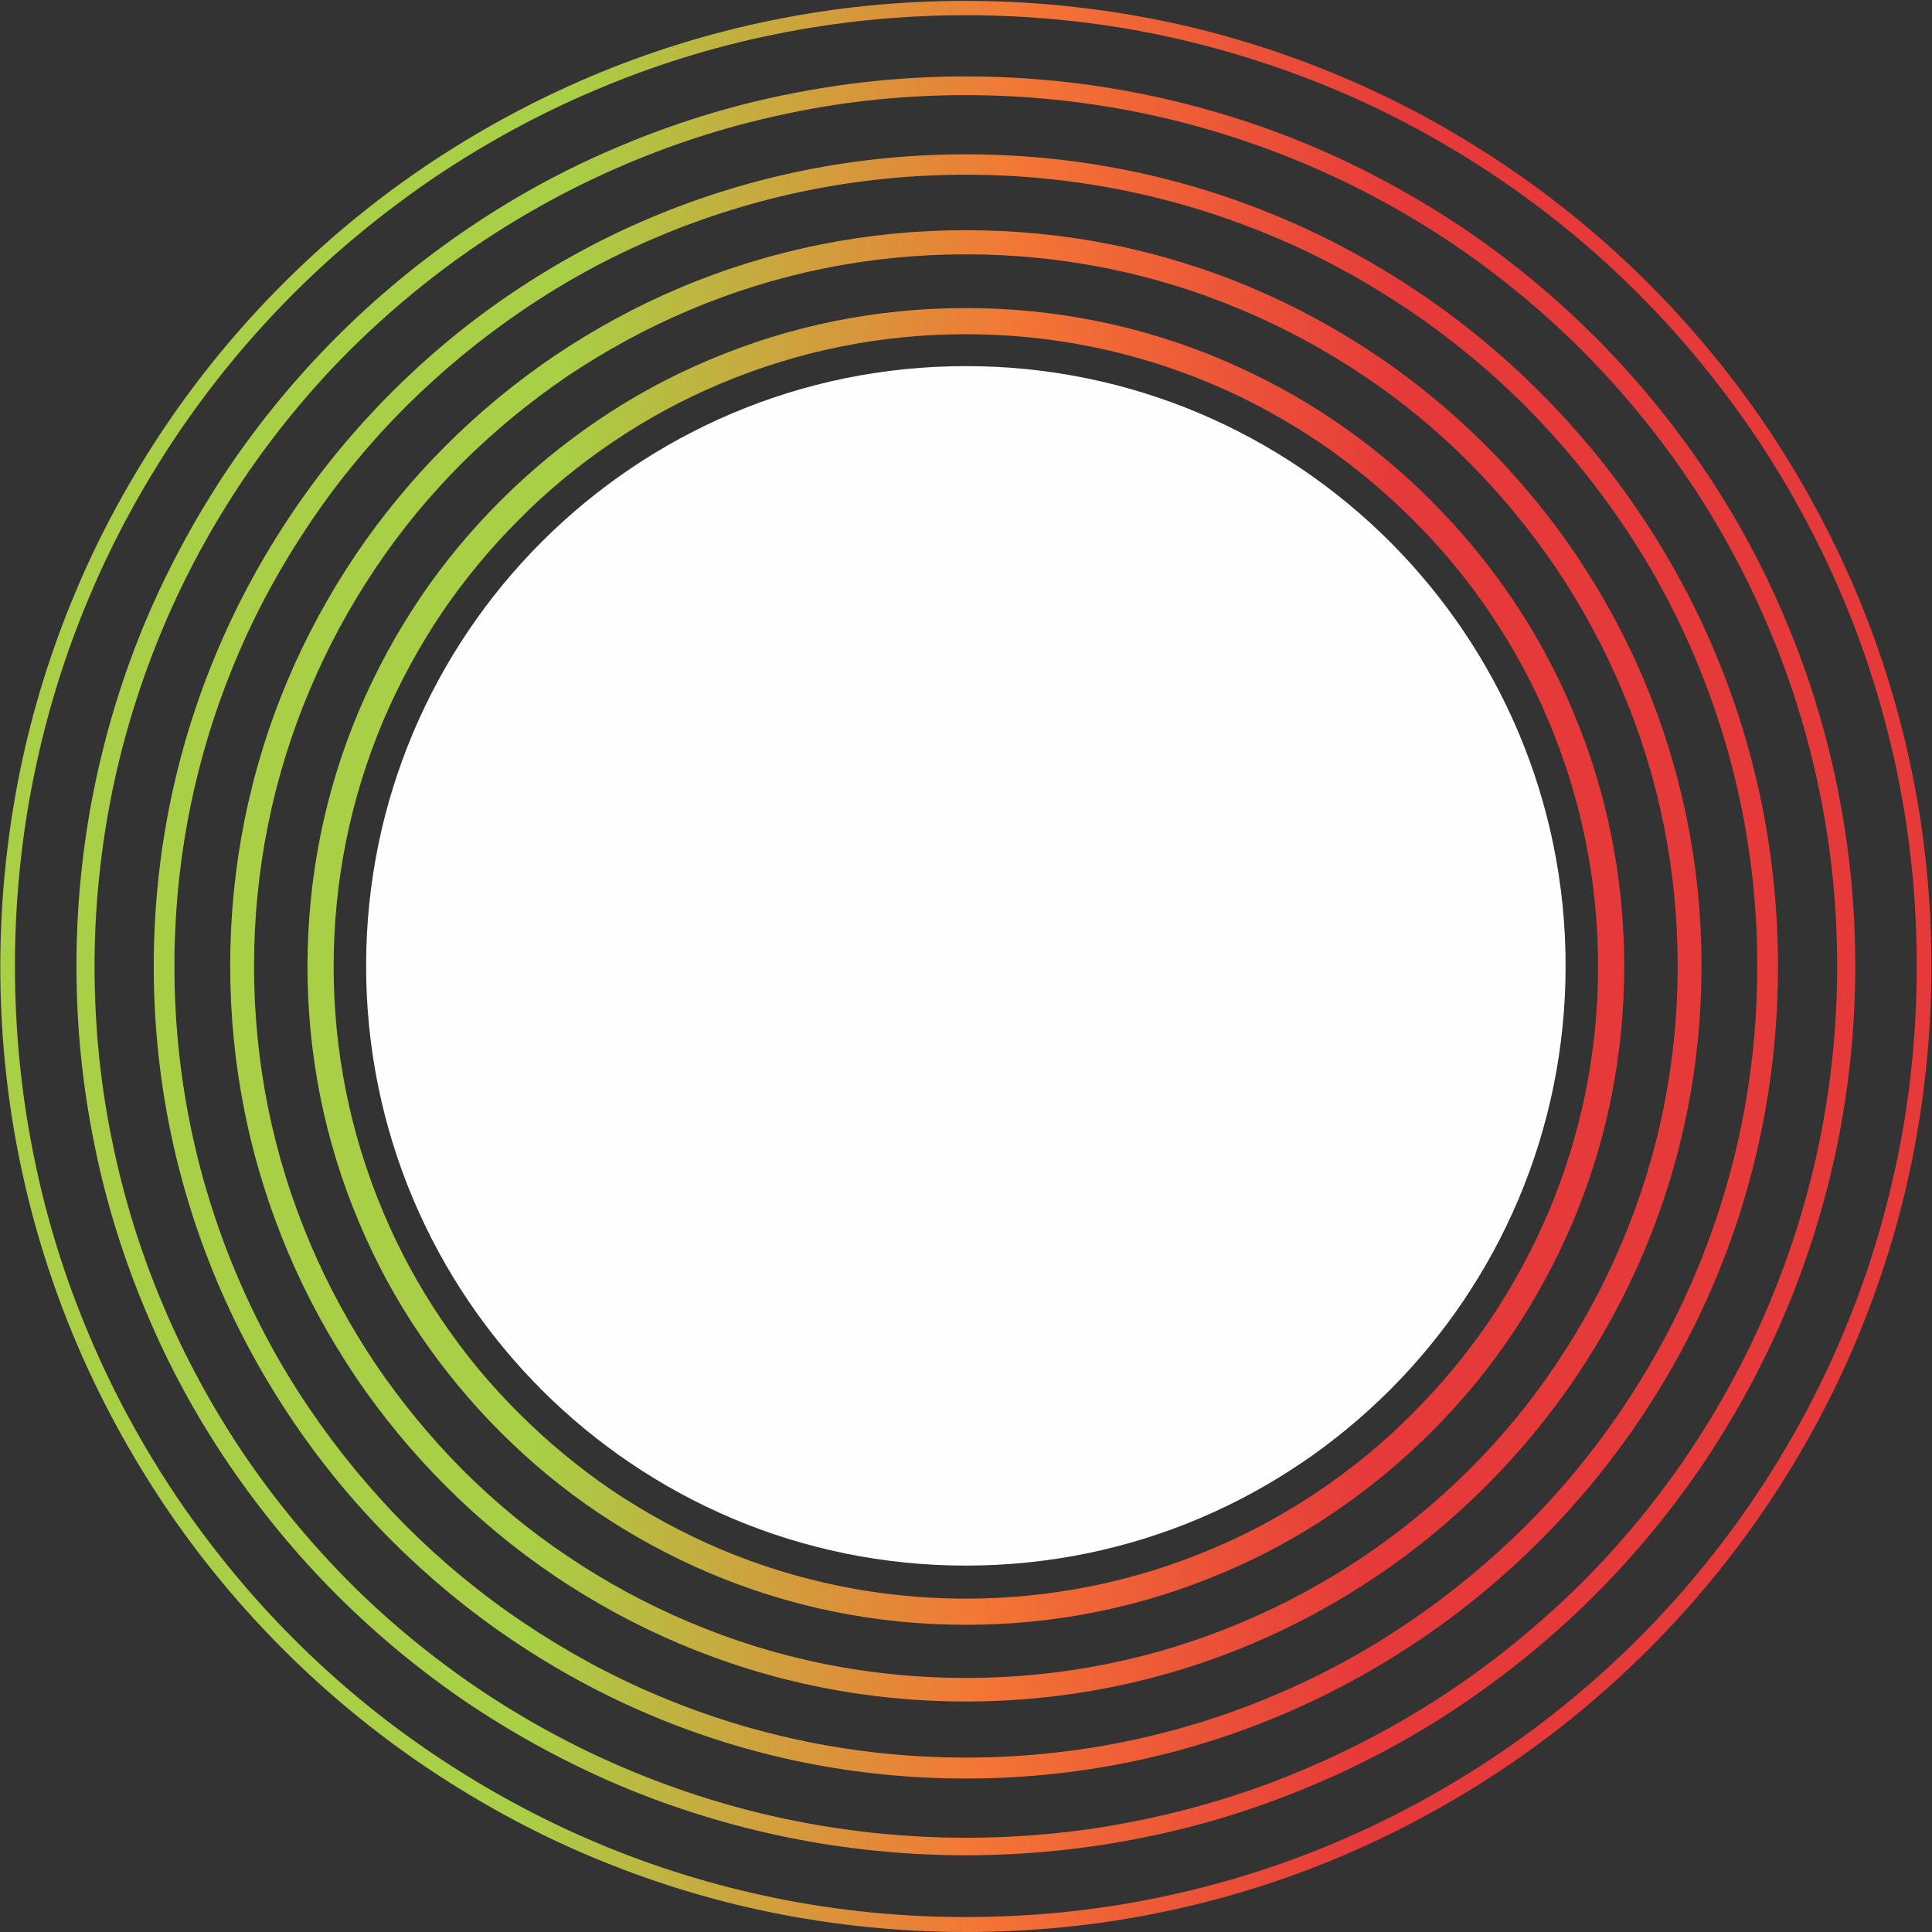 <?xml version="1.0" encoding="UTF-8"?>
<svg data-bbox="1 3 6720 6720" viewBox="0 0 6723 6723" height="536.969" width="536.969" xmlns="http://www.w3.org/2000/svg" shape-rendering="geometricPrecision" text-rendering="geometricPrecision" image-rendering="optimizeQuality" fill-rule="evenodd" clip-rule="evenodd" data-type="ugc">
    <rect x="0" y="0" width="6723" height="6723" fill="#333333" stroke="none"/>
    <g>
        <defs>
            <linearGradient y2="3320.63" x2="1911.08" y1="3402.11" x1="4811.66" gradientUnits="userSpaceOnUse" id="7ac3fe5b-e2ea-4313-847a-19e028c590de">
                <stop offset="0" stop-color="#e63a3a"/>
                <stop offset=".459" stop-color="#f37635"/>
                <stop offset="1" stop-color="#a8cf45"/>
            </linearGradient>
        </defs>
        <path d="M3361 6723c-227 0-455-23-677-68-216-44-428-110-631-196-200-84-391-189-571-310-178-120-345-258-497-410s-290-319-410-497c-121-180-225-371-310-571-86-203-152-415-196-631-46-223-68-450-68-677s23-455 68-677c44-216 110-428 196-631 84-200 189-391 310-571 120-178 258-345 410-497s319-290 497-410c180-121 371-225 571-310 203-86 415-152 631-196 223-46 450-68 677-68s455 23 677 68c216 44 428 110 631 196 200 84 391 189 571 310 178 120 345 258 497 410s290 319 410 497c121 180 225 371 310 571 86 203 152 415 196 631 46 223 68 450 68 677s-23 455-68 677c-44 216-110 428-196 631-84 200-189 391-310 571-120 178-258 345-410 497s-319 290-497 410c-180 121-371 225-571 310-203 86-415 152-631 196-223 46-450 68-677 68zm0-6670c-224 0-448 22-667 67-213 43-421 108-621 193-197 83-385 186-562 305-175 119-340 254-490 404s-285 314-404 490c-119 177-222 365-305 562-85 200-149 408-193 621-45 219-67 443-67 667s22 448 67 667c43 213 108 421 193 621 83 197 186 385 305 562 119 175 254 340 404 490s314 286 490 404c177 119 366 222 562 305 200 85 408 149 621 193 219 45 443 67 667 67s448-22 667-67c213-44 421-108 621-193 196-83 385-186 562-305 176-119 340-254 490-404s285-314 404-490c119-177 222-365 305-562 85-200 149-408 193-621 45-219 67-443 67-667s-22-448-67-667c-44-213-108-421-193-621-83-196-186-385-305-562-119-175-254-340-404-490s-314-285-490-404c-177-119-365-222-562-305-200-84-408-149-621-193-219-45-443-67-667-67zm0 6403c-209 0-419-21-624-63-199-41-394-101-581-180-184-78-360-174-526-285-164-111-318-238-458-378s-267-294-378-458c-112-165-208-342-285-526-79-187-140-382-180-581-42-205-63-414-63-624 0-209 21-419 63-624 41-199 101-394 180-581 78-184 174-360 285-526 111-164 238-318 378-458s294-267 458-378c165-112 342-208 526-285 187-79 382-140 581-180 205-42 414-63 624-63 209 0 419 21 624 63 199 41 394 101 581 180 184 78 360 174 526 285 164 111 318 238 458 378s267 294 378 458c112 165 208 342 285 526 79 187 140 382 180 581 42 205 63 414 63 624 0 209-21 419-63 624-41 199-101 394-180 581-78 184-174 360-285 526-111 164-238 318-378 458s-294 267-458 378c-165 112-342 208-526 285-187 79-382 140-581 180-205 42-414 63-624 63zm0-6125c-205 0-410 20-611 62-195 40-386 99-569 177-180 76-353 170-515 279-161 109-311 233-449 370-137 137-261 288-370 449-109 162-203 335-279 515-77 183-137 374-177 569-41 201-62 406-62 611s20 410 62 611c40 195 99 386 177 569 76 180 170 353 279 515 109 161 233 311 370 449 137 137 288 261 449 370 162 109 335 203 515 279 183 77 374 137 569 177 201 41 406 62 611 62s410-20 611-62c195-40 386-99 569-177 180-76 353-170 515-279 161-109 311-233 449-370 137-137 262-288 370-449 109-162 203-335 279-515 77-183 137-374 177-569 41-201 62-406 62-611s-20-410-62-611c-40-195-99-386-177-569-76-180-170-353-279-515-109-161-233-311-370-449-137-137-288-261-449-370-162-109-335-203-515-279-183-77-374-137-569-177-201-41-406-62-611-62zm0 5858c-380 0-751-74-1100-222-168-71-329-159-480-261-150-101-290-217-418-345s-244-268-345-418c-102-151-190-312-261-480-148-350-222-721-222-1100 0-380 74-751 222-1100 71-168 159-329 261-480 101-150 217-290 345-418s268-244 418-345c151-102 312-190 480-261 350-148 721-222 1100-222 380 0 751 74 1100 222 168 71 329 159 480 261 150 101 290 217 418 345s244 268 345 418c102 151 190 312 261 480 148 350 222 721 222 1100 0 380-74 751-222 1100-71 168-159 329-261 480-101 150-217 290-345 418s-268 244-418 345c-151 102-312 190-480 261-350 148-721 222-1100 222zm0-5581c-370 0-731 72-1072 216-164 69-321 154-468 254-146 99-283 212-408 336-125 125-238 262-336 408-99 147-185 304-254 468-144 341-216 702-216 1072s72 731 216 1072c69 164 154 321 254 468 99 146 212 283 336 408 125 125 262 238 408 336 147 99 304 185 468 254 341 144 702 216 1072 216s731-72 1072-216c164-69 321-154 468-254 146-99 283-212 408-336 125-125 238-262 336-408 99-147 185-304 254-468 144-341 216-702 216-1072s-72-731-216-1072c-69-164-154-321-254-468-99-146-212-283-336-408-125-125-262-238-408-336-147-99-304-185-468-254-341-144-702-216-1072-216zm0 5313c-344 0-680-67-996-201-152-64-298-144-435-236-136-92-263-197-379-313s-221-243-313-379c-92-137-172-283-236-435-134-317-201-653-201-996 0-344 67-680 201-996 64-152 144-298 236-435 92-136 197-263 313-379s243-221 379-313c137-92 283-172 435-236 317-134 653-201 996-201 344 0 680 67 996 201 152 64 298 144 435 236 136 92 263 197 379 313s221 243 313 379c92 137 172 283 236 435 134 317 201 653 201 996 0 344-67 680-201 996-64 152-144 298-236 435-92 136-197 263-313 379s-243 221-379 313c-137 92-283 172-435 236-317 134-653 201-996 201zm0-5036c-333 0-658 65-964 195-147 62-288 139-421 228-131 89-254 190-367 302-112 112-214 235-302 367-89 132-166 274-228 421-130 306-195 631-195 964s65 658 195 964c62 147 139 288 228 421 89 131 190 254 302 367 112 112 235 214 367 302 132 89 274 166 421 228 306 130 631 195 964 195s658-65 964-195c147-62 288-139 421-228 131-89 254-190 367-302 112-112 214-235 302-367 89-132 166-274 228-421 130-306 195-631 195-964s-65-658-195-964c-62-147-139-288-228-421-89-131-190-254-302-367-112-112-235-214-367-302-132-89-274-166-421-228-306-130-631-195-964-195zm0 4769c-308 0-609-60-892-180-136-58-267-129-389-211s-235-176-339-280-198-218-280-339c-83-122-154-253-211-389-120-283-180-584-180-892s60-609 180-892c58-136 129-267 211-389s176-235 280-339 218-198 339-280c122-83 253-154 389-211 283-120 584-180 892-180s609 60 892 180c136 58 267 128 389 211 122 82 235 176 339 280s198 218 280 339c83 122 154 253 211 389 120 283 180 584 180 892s-60 609-180 892c-58 136-129 267-211 389s-176 235-280 339-218 198-339 280c-122 83-253 154-389 211-283 120-584 180-892 180zm0-4491c-295 0-584 58-856 173-131 55-256 123-374 203-117 79-226 169-325 269-100 100-190 209-269 325-79 118-147 243-203 374-115 272-173 561-173 856s58 584 173 856c55 131 123 256 203 374 79 117 169 226 269 325 100 100 209 190 325 269 118 79 243 147 374 203 272 115 561 173 856 173s584-58 856-173c131-55 256-123 374-203 117-79 226-169 325-269 100-100 190-209 269-325 79-117 147-243 203-374 115-272 173-561 173-856s-58-584-173-856c-55-131-123-256-203-374-79-117-169-226-269-325-100-100-209-190-325-269-118-79-243-148-374-203-272-115-561-173-856-173zm0 4224c-272 0-538-53-788-159-241-102-458-249-644-434-185-185-332-402-434-644-106-250-159-516-159-788s53-538 159-788c102-241 249-458 434-644 185-185 402-332 644-434 250-106 516-159 788-159s538 53 788 159c241 102 458 249 644 434 185 185 332 402 434 644 106 250 159 516 159 788s-53 538-159 788c-102 241-249 458-434 644-185 185-402 332-644 434-250 106-516 159-788 159zm0-3947c-258 0-510 50-748 151-229 97-435 236-611 412s-315 382-412 611c-101 238-151 490-151 748s50 510 151 748c97 229 236 435 412 611s382 315 611 412c238 101 490 151 748 151s510-50 748-151c229-97 435-236 611-412s315-382 412-611c101-238 151-490 151-748s-50-510-151-748c-97-229-236-435-412-611s-382-315-611-412c-238-101-490-151-748-151zm0 3679c-236 0-467-46-684-138-210-89-398-216-559-377s-288-349-377-559c-92-217-138-448-138-684s46-467 138-684c89-209 216-398 377-559s349-288 559-377c217-92 448-138 684-138s467 46 684 138c210 89 398 216 559 377s288 349 377 559c92 217 138 448 138 684s-46 467-138 684c-89 210-216 398-377 559s-349 288-559 377c-217 92-448 138-684 138zm0-3402c-221 0-437 43-640 129-196 83-372 202-523 352-151 151-269 327-352 523-86 203-129 419-129 640s43 437 129 640c83 196 202 372 352 523 151 151 327 270 523 352 203 86 419 129 640 129s437-43 640-129c196-83 372-202 523-352 151-151 270-327 352-523 86-203 129-419 129-640s-43-437-129-640c-83-196-202-372-352-523-151-151-327-269-523-352-203-86-419-129-640-129zm0 3135c-200 0-396-39-580-117-178-75-337-183-474-319-136-136-244-296-319-474-78-184-117-380-117-580s39-396 117-580c75-178 183-337 319-474 136-136 296-244 474-319 184-78 380-117 580-117s396 39 580 117c178 75 337 183 474 319 136 136 244 296 319 474 78 184 117 380 117 580s-39 396-117 580c-75 178-183 337-319 474-136 136-296 244-474 319-184 78-380 117-580 117zm0-2857c-184 0-363 36-532 107-163 69-309 168-435 293-125 125-224 271-293 435-71 169-107 348-107 532s36 363 107 532c69 163 168 309 293 435 125 125 272 224 435 293 169 72 348 107 532 107s363-36 532-107c163-69 309-168 435-293 125-125 224-272 293-435 72-169 107-348 107-532s-36-363-107-532c-69-163-168-309-293-435-125-125-272-224-435-293-169-71-348-107-532-107zm0 2590c-164 0-325-32-476-96-146-62-277-150-389-262s-200-243-262-389c-64-151-96-312-96-476s32-325 96-476c62-146 150-277 262-389s243-200 389-262c151-64 312-96 476-96s325 32 476 96c146 62 277 150 389 262s200 243 262 389c64 151 96 312 96 476s-32 325-96 476c-62 146-150 277-262 389s-243 200-389 262c-151 64-312 96-476 96zm0-2313c-146 0-289 29-424 86-130 55-247 134-346 234-100 100-179 216-234 346-57 135-86 278-86 424s29 289 86 424c55 130 134 247 234 346 100 100 216 179 346 234 135 57 278 86 424 86s289-29 424-86c130-55 247-134 346-234 100-100 179-216 234-346 57-135 86-278 86-424s-29-289-86-424c-55-130-134-247-234-346-100-100-216-179-346-234-135-57-278-86-424-86zm0 2045c-128 0-254-25-372-75-114-48-216-117-304-205-87-87-157-190-205-304-50-118-75-244-75-372s25-254 75-372c48-114 117-216 205-304 87-87 190-157 304-205 118-50 244-75 372-75s254 25 372 75c114 48 216 117 304 205 87 87 157 190 205 304 50 118 75 244 75 372s-25 254-75 372c-48 114-117 216-205 304-88 87-190 157-304 205-118 50-244 75-372 75zm0-1768c-109 0-216 21-316 64-97 41-184 100-258 174s-133 161-174 258c-43 100-64 207-64 316s21 216 64 316c41 97 100 184 174 258s161 133 258 174c100 43 207 64 316 64s216-21 316-64c97-41 184-100 258-174s133-161 174-258c43-100 64-207 64-316s-21-216-64-316c-41-97-100-184-174-258s-161-133-258-174c-100-42-207-64-316-64zm0 1501c-92 0-183-18-268-54-82-35-156-84-219-147s-113-137-147-219c-36-85-54-176-54-268s18-183 54-268c35-82 84-156 147-219s137-113 219-147c85-36 176-54 268-54s183 18 268 54c82 35 156 84 219 147s113 137 148 219c36 85 54 176 54 268s-18 183-54 268c-35 82-85 156-148 219s-137 113-219 147c-85 36-176 54-268 54zm0-1223c-143 0-277 56-378 157s-157 235-157 378 56 277 157 378 235 157 378 157 277-56 378-157 157-235 157-378-56-277-157-378-235-157-378-157zm0 956c-232 0-421-189-421-421s189-421 421-421 421 189 421 421-189 421-421 421zm0-678c-142 0-257 115-257 257s115 257 257 257 258-115 258-257-116-257-258-257z" fill="url(#7ac3fe5b-e2ea-4313-847a-19e028c590de)"/>
        <path fill="#fefefe" d="M5448 3361c0 1152.618-934.382 2087-2087 2087s-2087-934.382-2087-2087 934.382-2087 2087-2087 2087 934.382 2087 2087z"/>
    </g>
</svg>
